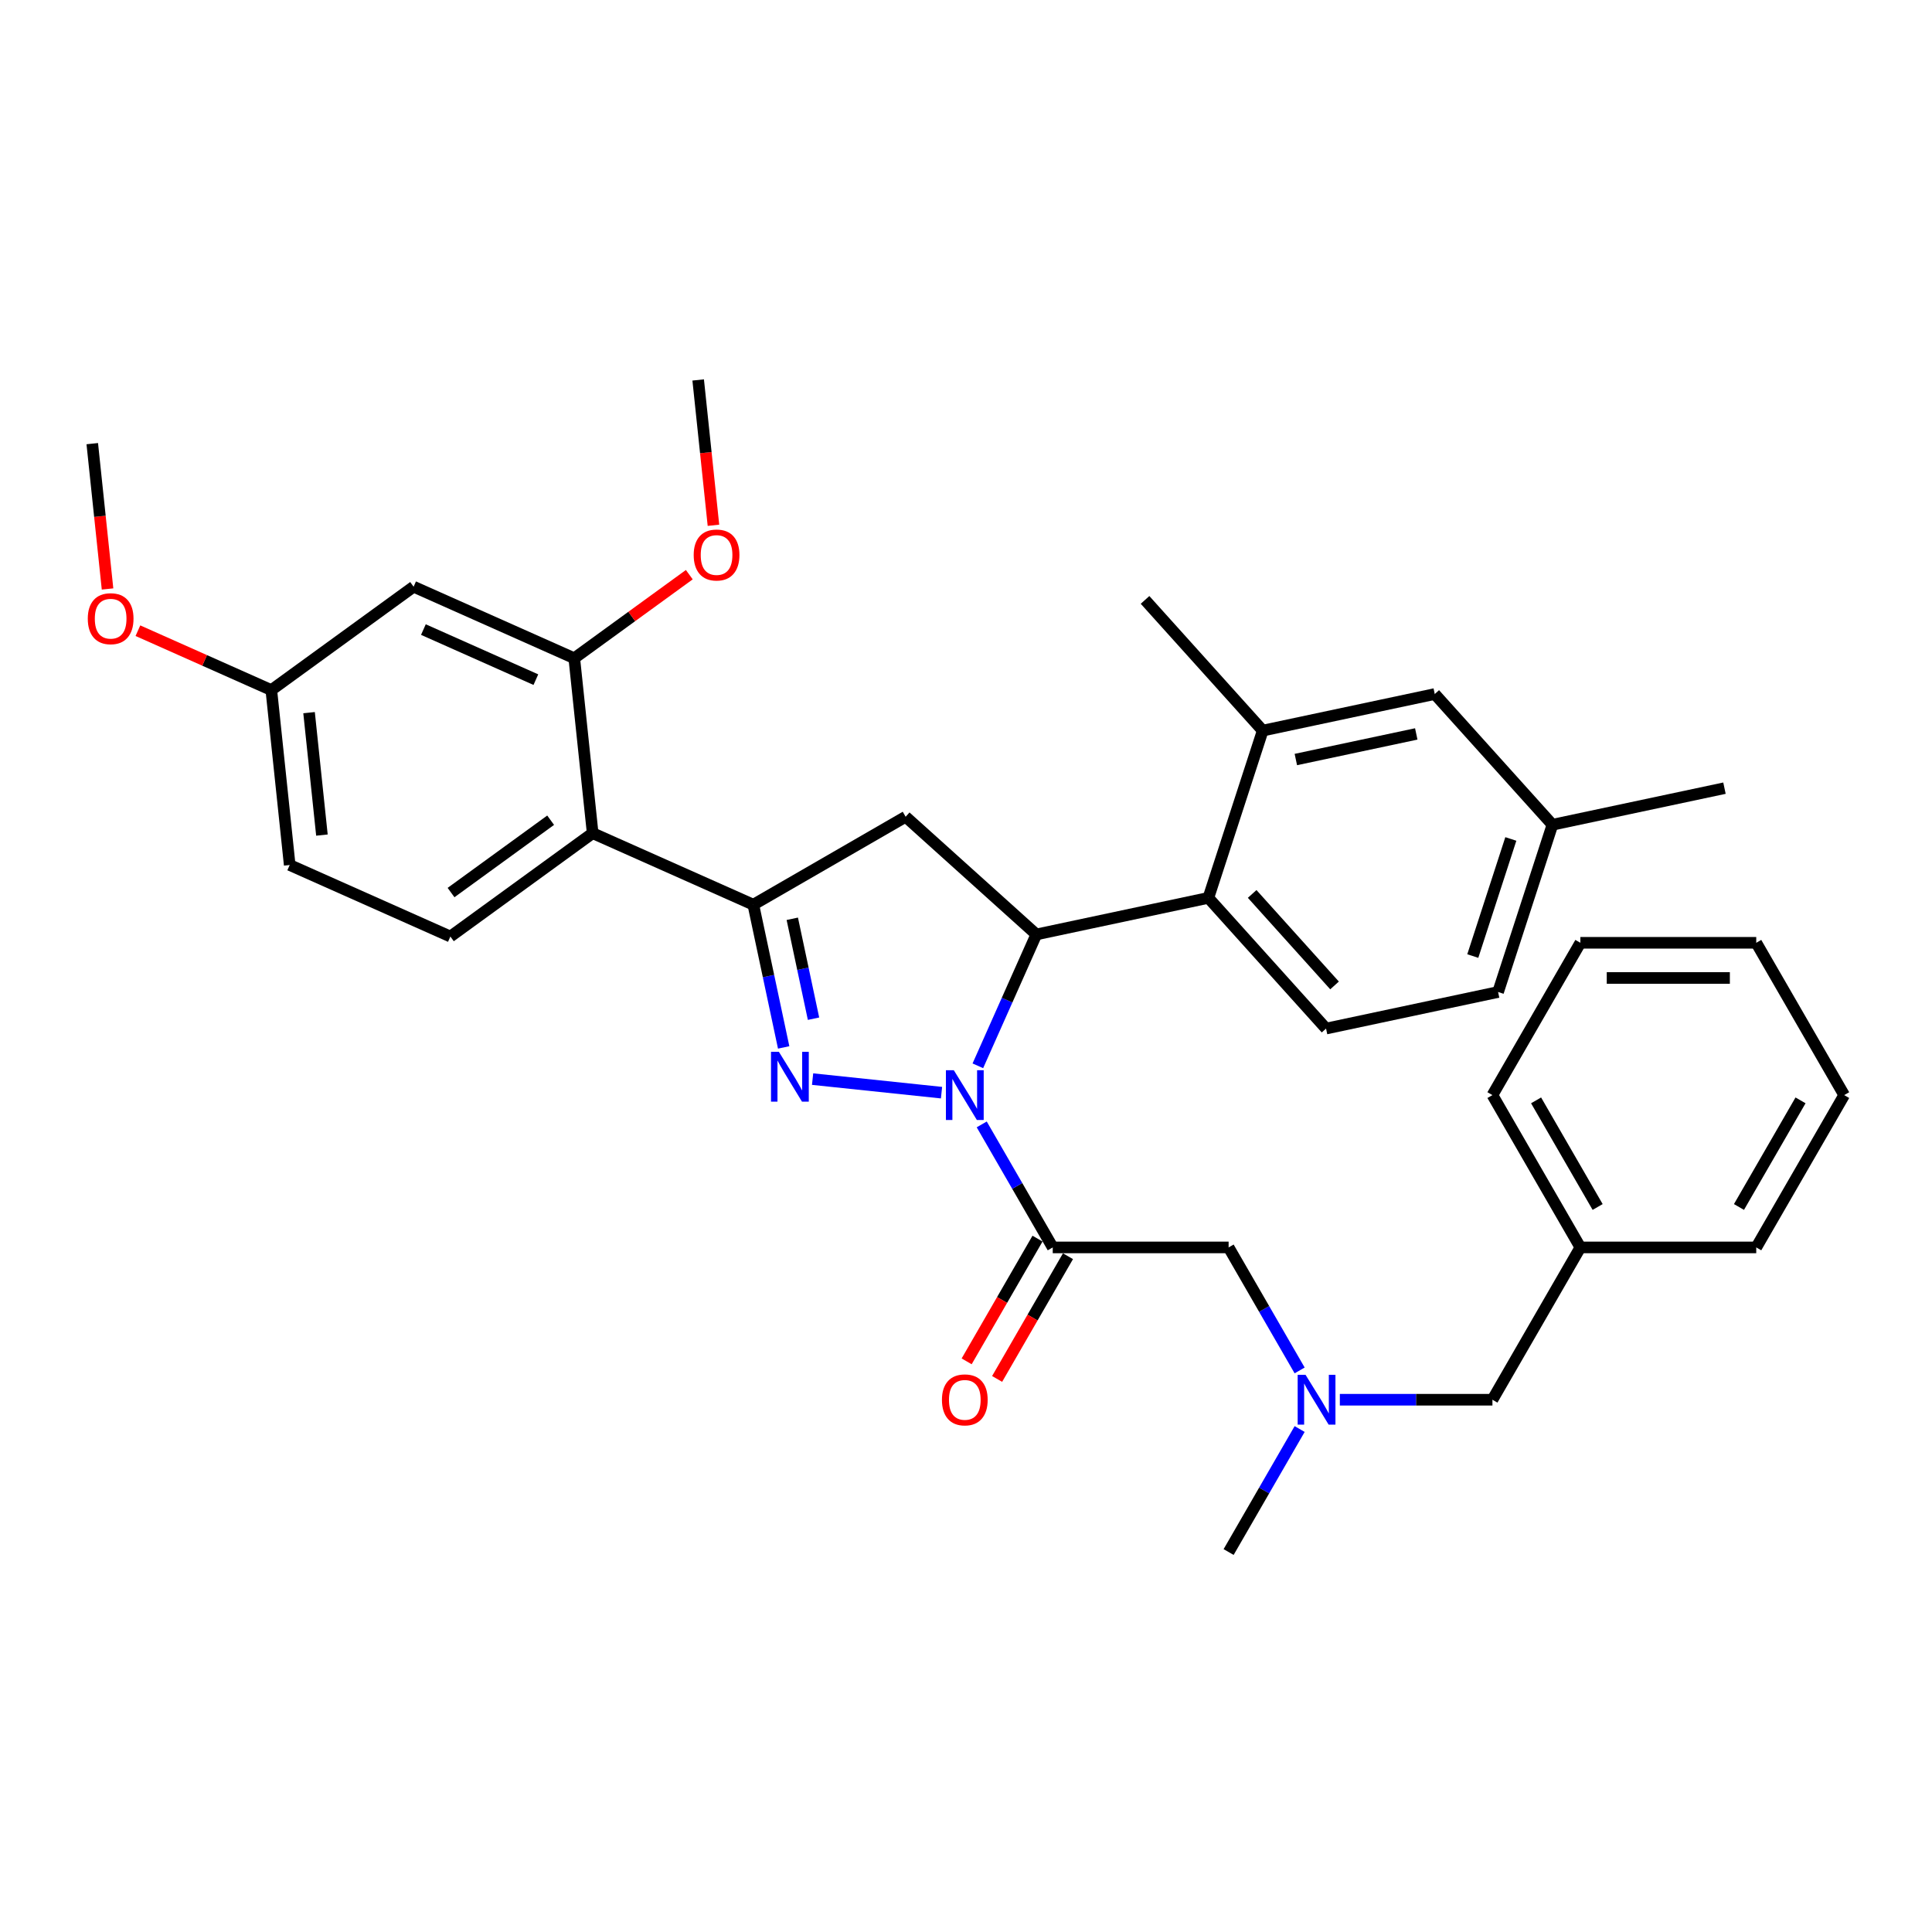 <?xml version='1.0' encoding='iso-8859-1'?>
<svg version='1.1' baseProfile='full'
              xmlns='http://www.w3.org/2000/svg'
                      xmlns:rdkit='http://www.rdkit.org/xml'
                      xmlns:xlink='http://www.w3.org/1999/xlink'
                  xml:space='preserve'
width='1000px' height='1000px' viewBox='0 0 1000 1000'>
<!-- END OF HEADER -->
<rect style='opacity:1.0;fill:#FFFFFF;stroke:none' width='1000' height='1000' x='0' y='0'> </rect>
<path class='bond-0' d='M 693.5,724.498 L 732.99,724.498' style='fill:none;fill-rule:evenodd;stroke:#0000FF;stroke-width:6px;stroke-linecap:butt;stroke-linejoin:miter;stroke-opacity:1' />
<path class='bond-0' d='M 732.99,724.498 L 772.48,724.498' style='fill:none;fill-rule:evenodd;stroke:#000000;stroke-width:6px;stroke-linecap:butt;stroke-linejoin:miter;stroke-opacity:1' />
<path class='bond-1' d='M 672.692,709.332 L 654.312,677.497' style='fill:none;fill-rule:evenodd;stroke:#0000FF;stroke-width:6px;stroke-linecap:butt;stroke-linejoin:miter;stroke-opacity:1' />
<path class='bond-1' d='M 654.312,677.497 L 635.931,645.662' style='fill:none;fill-rule:evenodd;stroke:#000000;stroke-width:6px;stroke-linecap:butt;stroke-linejoin:miter;stroke-opacity:1' />
<path class='bond-2' d='M 672.692,739.665 L 654.312,771.5' style='fill:none;fill-rule:evenodd;stroke:#0000FF;stroke-width:6px;stroke-linecap:butt;stroke-linejoin:miter;stroke-opacity:1' />
<path class='bond-2' d='M 654.312,771.5 L 635.931,803.335' style='fill:none;fill-rule:evenodd;stroke:#000000;stroke-width:6px;stroke-linecap:butt;stroke-linejoin:miter;stroke-opacity:1' />
<path class='bond-3' d='M 635.931,645.662 L 544.899,645.662' style='fill:none;fill-rule:evenodd;stroke:#000000;stroke-width:6px;stroke-linecap:butt;stroke-linejoin:miter;stroke-opacity:1' />
<path class='bond-4' d='M 537.015,641.11 L 518.677,672.873' style='fill:none;fill-rule:evenodd;stroke:#000000;stroke-width:6px;stroke-linecap:butt;stroke-linejoin:miter;stroke-opacity:1' />
<path class='bond-4' d='M 518.677,672.873 L 500.339,704.635' style='fill:none;fill-rule:evenodd;stroke:#FF0000;stroke-width:6px;stroke-linecap:butt;stroke-linejoin:miter;stroke-opacity:1' />
<path class='bond-4' d='M 552.783,650.214 L 534.444,681.976' style='fill:none;fill-rule:evenodd;stroke:#000000;stroke-width:6px;stroke-linecap:butt;stroke-linejoin:miter;stroke-opacity:1' />
<path class='bond-4' d='M 534.444,681.976 L 516.106,713.738' style='fill:none;fill-rule:evenodd;stroke:#FF0000;stroke-width:6px;stroke-linecap:butt;stroke-linejoin:miter;stroke-opacity:1' />
<path class='bond-5' d='M 544.899,645.662 L 526.519,613.827' style='fill:none;fill-rule:evenodd;stroke:#000000;stroke-width:6px;stroke-linecap:butt;stroke-linejoin:miter;stroke-opacity:1' />
<path class='bond-5' d='M 526.519,613.827 L 508.139,581.991' style='fill:none;fill-rule:evenodd;stroke:#0000FF;stroke-width:6px;stroke-linecap:butt;stroke-linejoin:miter;stroke-opacity:1' />
<path class='bond-6' d='M 954.545,566.825 L 909.029,645.662' style='fill:none;fill-rule:evenodd;stroke:#000000;stroke-width:6px;stroke-linecap:butt;stroke-linejoin:miter;stroke-opacity:1' />
<path class='bond-6' d='M 931.951,569.548 L 900.089,624.733' style='fill:none;fill-rule:evenodd;stroke:#000000;stroke-width:6px;stroke-linecap:butt;stroke-linejoin:miter;stroke-opacity:1' />
<path class='bond-7' d='M 954.545,566.825 L 909.029,487.989' style='fill:none;fill-rule:evenodd;stroke:#000000;stroke-width:6px;stroke-linecap:butt;stroke-linejoin:miter;stroke-opacity:1' />
<path class='bond-8' d='M 909.029,487.989 L 817.997,487.989' style='fill:none;fill-rule:evenodd;stroke:#000000;stroke-width:6px;stroke-linecap:butt;stroke-linejoin:miter;stroke-opacity:1' />
<path class='bond-8' d='M 895.374,506.195 L 831.651,506.195' style='fill:none;fill-rule:evenodd;stroke:#000000;stroke-width:6px;stroke-linecap:butt;stroke-linejoin:miter;stroke-opacity:1' />
<path class='bond-9' d='M 487.33,565.559 L 420.598,558.545' style='fill:none;fill-rule:evenodd;stroke:#0000FF;stroke-width:6px;stroke-linecap:butt;stroke-linejoin:miter;stroke-opacity:1' />
<path class='bond-10' d='M 506.135,551.659 L 521.272,517.661' style='fill:none;fill-rule:evenodd;stroke:#0000FF;stroke-width:6px;stroke-linecap:butt;stroke-linejoin:miter;stroke-opacity:1' />
<path class='bond-10' d='M 521.272,517.661 L 536.409,483.663' style='fill:none;fill-rule:evenodd;stroke:#000000;stroke-width:6px;stroke-linecap:butt;stroke-linejoin:miter;stroke-opacity:1' />
<path class='bond-11' d='M 405.625,542.144 L 397.773,505.205' style='fill:none;fill-rule:evenodd;stroke:#0000FF;stroke-width:6px;stroke-linecap:butt;stroke-linejoin:miter;stroke-opacity:1' />
<path class='bond-11' d='M 397.773,505.205 L 389.922,468.267' style='fill:none;fill-rule:evenodd;stroke:#000000;stroke-width:6px;stroke-linecap:butt;stroke-linejoin:miter;stroke-opacity:1' />
<path class='bond-11' d='M 421.078,527.277 L 415.582,501.42' style='fill:none;fill-rule:evenodd;stroke:#0000FF;stroke-width:6px;stroke-linecap:butt;stroke-linejoin:miter;stroke-opacity:1' />
<path class='bond-11' d='M 415.582,501.42 L 410.086,475.563' style='fill:none;fill-rule:evenodd;stroke:#000000;stroke-width:6px;stroke-linecap:butt;stroke-linejoin:miter;stroke-opacity:1' />
<path class='bond-12' d='M 389.922,468.267 L 306.76,431.24' style='fill:none;fill-rule:evenodd;stroke:#000000;stroke-width:6px;stroke-linecap:butt;stroke-linejoin:miter;stroke-opacity:1' />
<path class='bond-13' d='M 389.922,468.267 L 468.758,422.75' style='fill:none;fill-rule:evenodd;stroke:#000000;stroke-width:6px;stroke-linecap:butt;stroke-linejoin:miter;stroke-opacity:1' />
<path class='bond-14' d='M 468.758,422.75 L 536.409,483.663' style='fill:none;fill-rule:evenodd;stroke:#000000;stroke-width:6px;stroke-linecap:butt;stroke-linejoin:miter;stroke-opacity:1' />
<path class='bond-15' d='M 536.409,483.663 L 625.452,464.736' style='fill:none;fill-rule:evenodd;stroke:#000000;stroke-width:6px;stroke-linecap:butt;stroke-linejoin:miter;stroke-opacity:1' />
<path class='bond-16' d='M 149.95,447.722 L 140.435,357.188' style='fill:none;fill-rule:evenodd;stroke:#000000;stroke-width:6px;stroke-linecap:butt;stroke-linejoin:miter;stroke-opacity:1' />
<path class='bond-16' d='M 166.63,432.239 L 159.969,368.865' style='fill:none;fill-rule:evenodd;stroke:#000000;stroke-width:6px;stroke-linecap:butt;stroke-linejoin:miter;stroke-opacity:1' />
<path class='bond-17' d='M 149.95,447.722 L 233.113,484.748' style='fill:none;fill-rule:evenodd;stroke:#000000;stroke-width:6px;stroke-linecap:butt;stroke-linejoin:miter;stroke-opacity:1' />
<path class='bond-18' d='M 140.435,357.188 L 214.082,303.68' style='fill:none;fill-rule:evenodd;stroke:#000000;stroke-width:6px;stroke-linecap:butt;stroke-linejoin:miter;stroke-opacity:1' />
<path class='bond-19' d='M 140.435,357.188 L 105.909,341.816' style='fill:none;fill-rule:evenodd;stroke:#000000;stroke-width:6px;stroke-linecap:butt;stroke-linejoin:miter;stroke-opacity:1' />
<path class='bond-19' d='M 105.909,341.816 L 71.382,326.444' style='fill:none;fill-rule:evenodd;stroke:#FF0000;stroke-width:6px;stroke-linecap:butt;stroke-linejoin:miter;stroke-opacity:1' />
<path class='bond-20' d='M 775.408,513.46 L 803.539,426.883' style='fill:none;fill-rule:evenodd;stroke:#000000;stroke-width:6px;stroke-linecap:butt;stroke-linejoin:miter;stroke-opacity:1' />
<path class='bond-20' d='M 762.312,494.847 L 782.004,434.243' style='fill:none;fill-rule:evenodd;stroke:#000000;stroke-width:6px;stroke-linecap:butt;stroke-linejoin:miter;stroke-opacity:1' />
<path class='bond-21' d='M 775.408,513.46 L 686.365,532.387' style='fill:none;fill-rule:evenodd;stroke:#000000;stroke-width:6px;stroke-linecap:butt;stroke-linejoin:miter;stroke-opacity:1' />
<path class='bond-22' d='M 803.539,426.883 L 742.626,359.232' style='fill:none;fill-rule:evenodd;stroke:#000000;stroke-width:6px;stroke-linecap:butt;stroke-linejoin:miter;stroke-opacity:1' />
<path class='bond-23' d='M 803.539,426.883 L 892.582,407.956' style='fill:none;fill-rule:evenodd;stroke:#000000;stroke-width:6px;stroke-linecap:butt;stroke-linejoin:miter;stroke-opacity:1' />
<path class='bond-24' d='M 742.626,359.232 L 653.583,378.159' style='fill:none;fill-rule:evenodd;stroke:#000000;stroke-width:6px;stroke-linecap:butt;stroke-linejoin:miter;stroke-opacity:1' />
<path class='bond-24' d='M 733.055,379.88 L 670.725,393.129' style='fill:none;fill-rule:evenodd;stroke:#000000;stroke-width:6px;stroke-linecap:butt;stroke-linejoin:miter;stroke-opacity:1' />
<path class='bond-25' d='M 653.583,378.159 L 625.452,464.736' style='fill:none;fill-rule:evenodd;stroke:#000000;stroke-width:6px;stroke-linecap:butt;stroke-linejoin:miter;stroke-opacity:1' />
<path class='bond-26' d='M 653.583,378.159 L 592.67,310.509' style='fill:none;fill-rule:evenodd;stroke:#000000;stroke-width:6px;stroke-linecap:butt;stroke-linejoin:miter;stroke-opacity:1' />
<path class='bond-27' d='M 625.452,464.736 L 686.365,532.387' style='fill:none;fill-rule:evenodd;stroke:#000000;stroke-width:6px;stroke-linecap:butt;stroke-linejoin:miter;stroke-opacity:1' />
<path class='bond-27' d='M 648.119,462.701 L 690.758,510.057' style='fill:none;fill-rule:evenodd;stroke:#000000;stroke-width:6px;stroke-linecap:butt;stroke-linejoin:miter;stroke-opacity:1' />
<path class='bond-28' d='M 214.082,303.68 L 297.244,340.706' style='fill:none;fill-rule:evenodd;stroke:#000000;stroke-width:6px;stroke-linecap:butt;stroke-linejoin:miter;stroke-opacity:1' />
<path class='bond-28' d='M 219.151,325.867 L 277.364,351.785' style='fill:none;fill-rule:evenodd;stroke:#000000;stroke-width:6px;stroke-linecap:butt;stroke-linejoin:miter;stroke-opacity:1' />
<path class='bond-29' d='M 297.244,340.706 L 306.76,431.24' style='fill:none;fill-rule:evenodd;stroke:#000000;stroke-width:6px;stroke-linecap:butt;stroke-linejoin:miter;stroke-opacity:1' />
<path class='bond-30' d='M 297.244,340.706 L 327.012,319.078' style='fill:none;fill-rule:evenodd;stroke:#000000;stroke-width:6px;stroke-linecap:butt;stroke-linejoin:miter;stroke-opacity:1' />
<path class='bond-30' d='M 327.012,319.078 L 356.781,297.45' style='fill:none;fill-rule:evenodd;stroke:#FF0000;stroke-width:6px;stroke-linecap:butt;stroke-linejoin:miter;stroke-opacity:1' />
<path class='bond-31' d='M 306.76,431.24 L 233.113,484.748' style='fill:none;fill-rule:evenodd;stroke:#000000;stroke-width:6px;stroke-linecap:butt;stroke-linejoin:miter;stroke-opacity:1' />
<path class='bond-31' d='M 285.011,424.537 L 233.458,461.992' style='fill:none;fill-rule:evenodd;stroke:#000000;stroke-width:6px;stroke-linecap:butt;stroke-linejoin:miter;stroke-opacity:1' />
<path class='bond-32' d='M 369.282,271.887 L 365.329,234.276' style='fill:none;fill-rule:evenodd;stroke:#FF0000;stroke-width:6px;stroke-linecap:butt;stroke-linejoin:miter;stroke-opacity:1' />
<path class='bond-32' d='M 365.329,234.276 L 361.375,196.665' style='fill:none;fill-rule:evenodd;stroke:#000000;stroke-width:6px;stroke-linecap:butt;stroke-linejoin:miter;stroke-opacity:1' />
<path class='bond-33' d='M 55.663,304.85 L 51.71,267.239' style='fill:none;fill-rule:evenodd;stroke:#FF0000;stroke-width:6px;stroke-linecap:butt;stroke-linejoin:miter;stroke-opacity:1' />
<path class='bond-33' d='M 51.71,267.239 L 47.757,229.628' style='fill:none;fill-rule:evenodd;stroke:#000000;stroke-width:6px;stroke-linecap:butt;stroke-linejoin:miter;stroke-opacity:1' />
<path class='bond-34' d='M 817.997,487.989 L 772.48,566.825' style='fill:none;fill-rule:evenodd;stroke:#000000;stroke-width:6px;stroke-linecap:butt;stroke-linejoin:miter;stroke-opacity:1' />
<path class='bond-35' d='M 772.48,566.825 L 817.997,645.662' style='fill:none;fill-rule:evenodd;stroke:#000000;stroke-width:6px;stroke-linecap:butt;stroke-linejoin:miter;stroke-opacity:1' />
<path class='bond-35' d='M 795.075,569.548 L 826.936,624.733' style='fill:none;fill-rule:evenodd;stroke:#000000;stroke-width:6px;stroke-linecap:butt;stroke-linejoin:miter;stroke-opacity:1' />
<path class='bond-36' d='M 817.997,645.662 L 909.029,645.662' style='fill:none;fill-rule:evenodd;stroke:#000000;stroke-width:6px;stroke-linecap:butt;stroke-linejoin:miter;stroke-opacity:1' />
<path class='bond-37' d='M 817.997,645.662 L 772.48,724.498' style='fill:none;fill-rule:evenodd;stroke:#000000;stroke-width:6px;stroke-linecap:butt;stroke-linejoin:miter;stroke-opacity:1' />
<path  class='atom-0' d='M 675.749 711.608
L 684.197 725.263
Q 685.034 726.61, 686.382 729.05
Q 687.729 731.49, 687.802 731.635
L 687.802 711.608
L 691.225 711.608
L 691.225 737.389
L 687.693 737.389
L 678.626 722.459
Q 677.57 720.712, 676.441 718.709
Q 675.349 716.706, 675.021 716.087
L 675.021 737.389
L 671.671 737.389
L 671.671 711.608
L 675.749 711.608
' fill='#0000FF'/>
<path  class='atom-4' d='M 487.548 724.571
Q 487.548 718.381, 490.607 714.922
Q 493.666 711.463, 499.383 711.463
Q 505.099 711.463, 508.158 714.922
Q 511.217 718.381, 511.217 724.571
Q 511.217 730.834, 508.122 734.403
Q 505.027 737.935, 499.383 737.935
Q 493.702 737.935, 490.607 734.403
Q 487.548 730.871, 487.548 724.571
M 499.383 735.022
Q 503.315 735.022, 505.427 732.4
Q 507.575 729.742, 507.575 724.571
Q 507.575 719.51, 505.427 716.961
Q 503.315 714.376, 499.383 714.376
Q 495.45 714.376, 493.302 716.925
Q 491.19 719.473, 491.19 724.571
Q 491.19 729.778, 493.302 732.4
Q 495.45 735.022, 499.383 735.022
' fill='#FF0000'/>
<path  class='atom-6' d='M 493.684 553.935
L 502.132 567.59
Q 502.969 568.937, 504.317 571.377
Q 505.664 573.817, 505.737 573.962
L 505.737 553.935
L 509.159 553.935
L 509.159 579.716
L 505.627 579.716
L 496.561 564.786
Q 495.505 563.038, 494.376 561.036
Q 493.283 559.033, 492.956 558.414
L 492.956 579.716
L 489.606 579.716
L 489.606 553.935
L 493.684 553.935
' fill='#0000FF'/>
<path  class='atom-7' d='M 403.15 544.42
L 411.598 558.075
Q 412.435 559.422, 413.783 561.862
Q 415.13 564.301, 415.203 564.447
L 415.203 544.42
L 418.626 544.42
L 418.626 570.2
L 415.094 570.2
L 406.027 555.271
Q 404.971 553.523, 403.842 551.52
Q 402.749 549.518, 402.422 548.899
L 402.422 570.2
L 399.072 570.2
L 399.072 544.42
L 403.15 544.42
' fill='#0000FF'/>
<path  class='atom-25' d='M 359.057 287.272
Q 359.057 281.081, 362.115 277.622
Q 365.174 274.163, 370.891 274.163
Q 376.608 274.163, 379.666 277.622
Q 382.725 281.081, 382.725 287.272
Q 382.725 293.535, 379.63 297.103
Q 376.535 300.635, 370.891 300.635
Q 365.211 300.635, 362.115 297.103
Q 359.057 293.571, 359.057 287.272
M 370.891 297.722
Q 374.824 297.722, 376.936 295.1
Q 379.084 292.442, 379.084 287.272
Q 379.084 282.21, 376.936 279.661
Q 374.824 277.076, 370.891 277.076
Q 366.958 277.076, 364.81 279.625
Q 362.698 282.174, 362.698 287.272
Q 362.698 292.479, 364.81 295.1
Q 366.958 297.722, 370.891 297.722
' fill='#FF0000'/>
<path  class='atom-27' d='M 45.438 320.234
Q 45.438 314.044, 48.497 310.585
Q 51.556 307.126, 57.272 307.126
Q 62.989 307.126, 66.048 310.585
Q 69.107 314.044, 69.107 320.234
Q 69.107 326.497, 66.011 330.066
Q 62.916 333.598, 57.272 333.598
Q 51.592 333.598, 48.497 330.066
Q 45.438 326.534, 45.438 320.234
M 57.272 330.685
Q 61.205 330.685, 63.317 328.063
Q 65.465 325.405, 65.465 320.234
Q 65.465 315.173, 63.317 312.624
Q 61.205 310.039, 57.272 310.039
Q 53.34 310.039, 51.191 312.588
Q 49.079 315.137, 49.079 320.234
Q 49.079 325.441, 51.191 328.063
Q 53.34 330.685, 57.272 330.685
' fill='#FF0000'/>
</svg>
